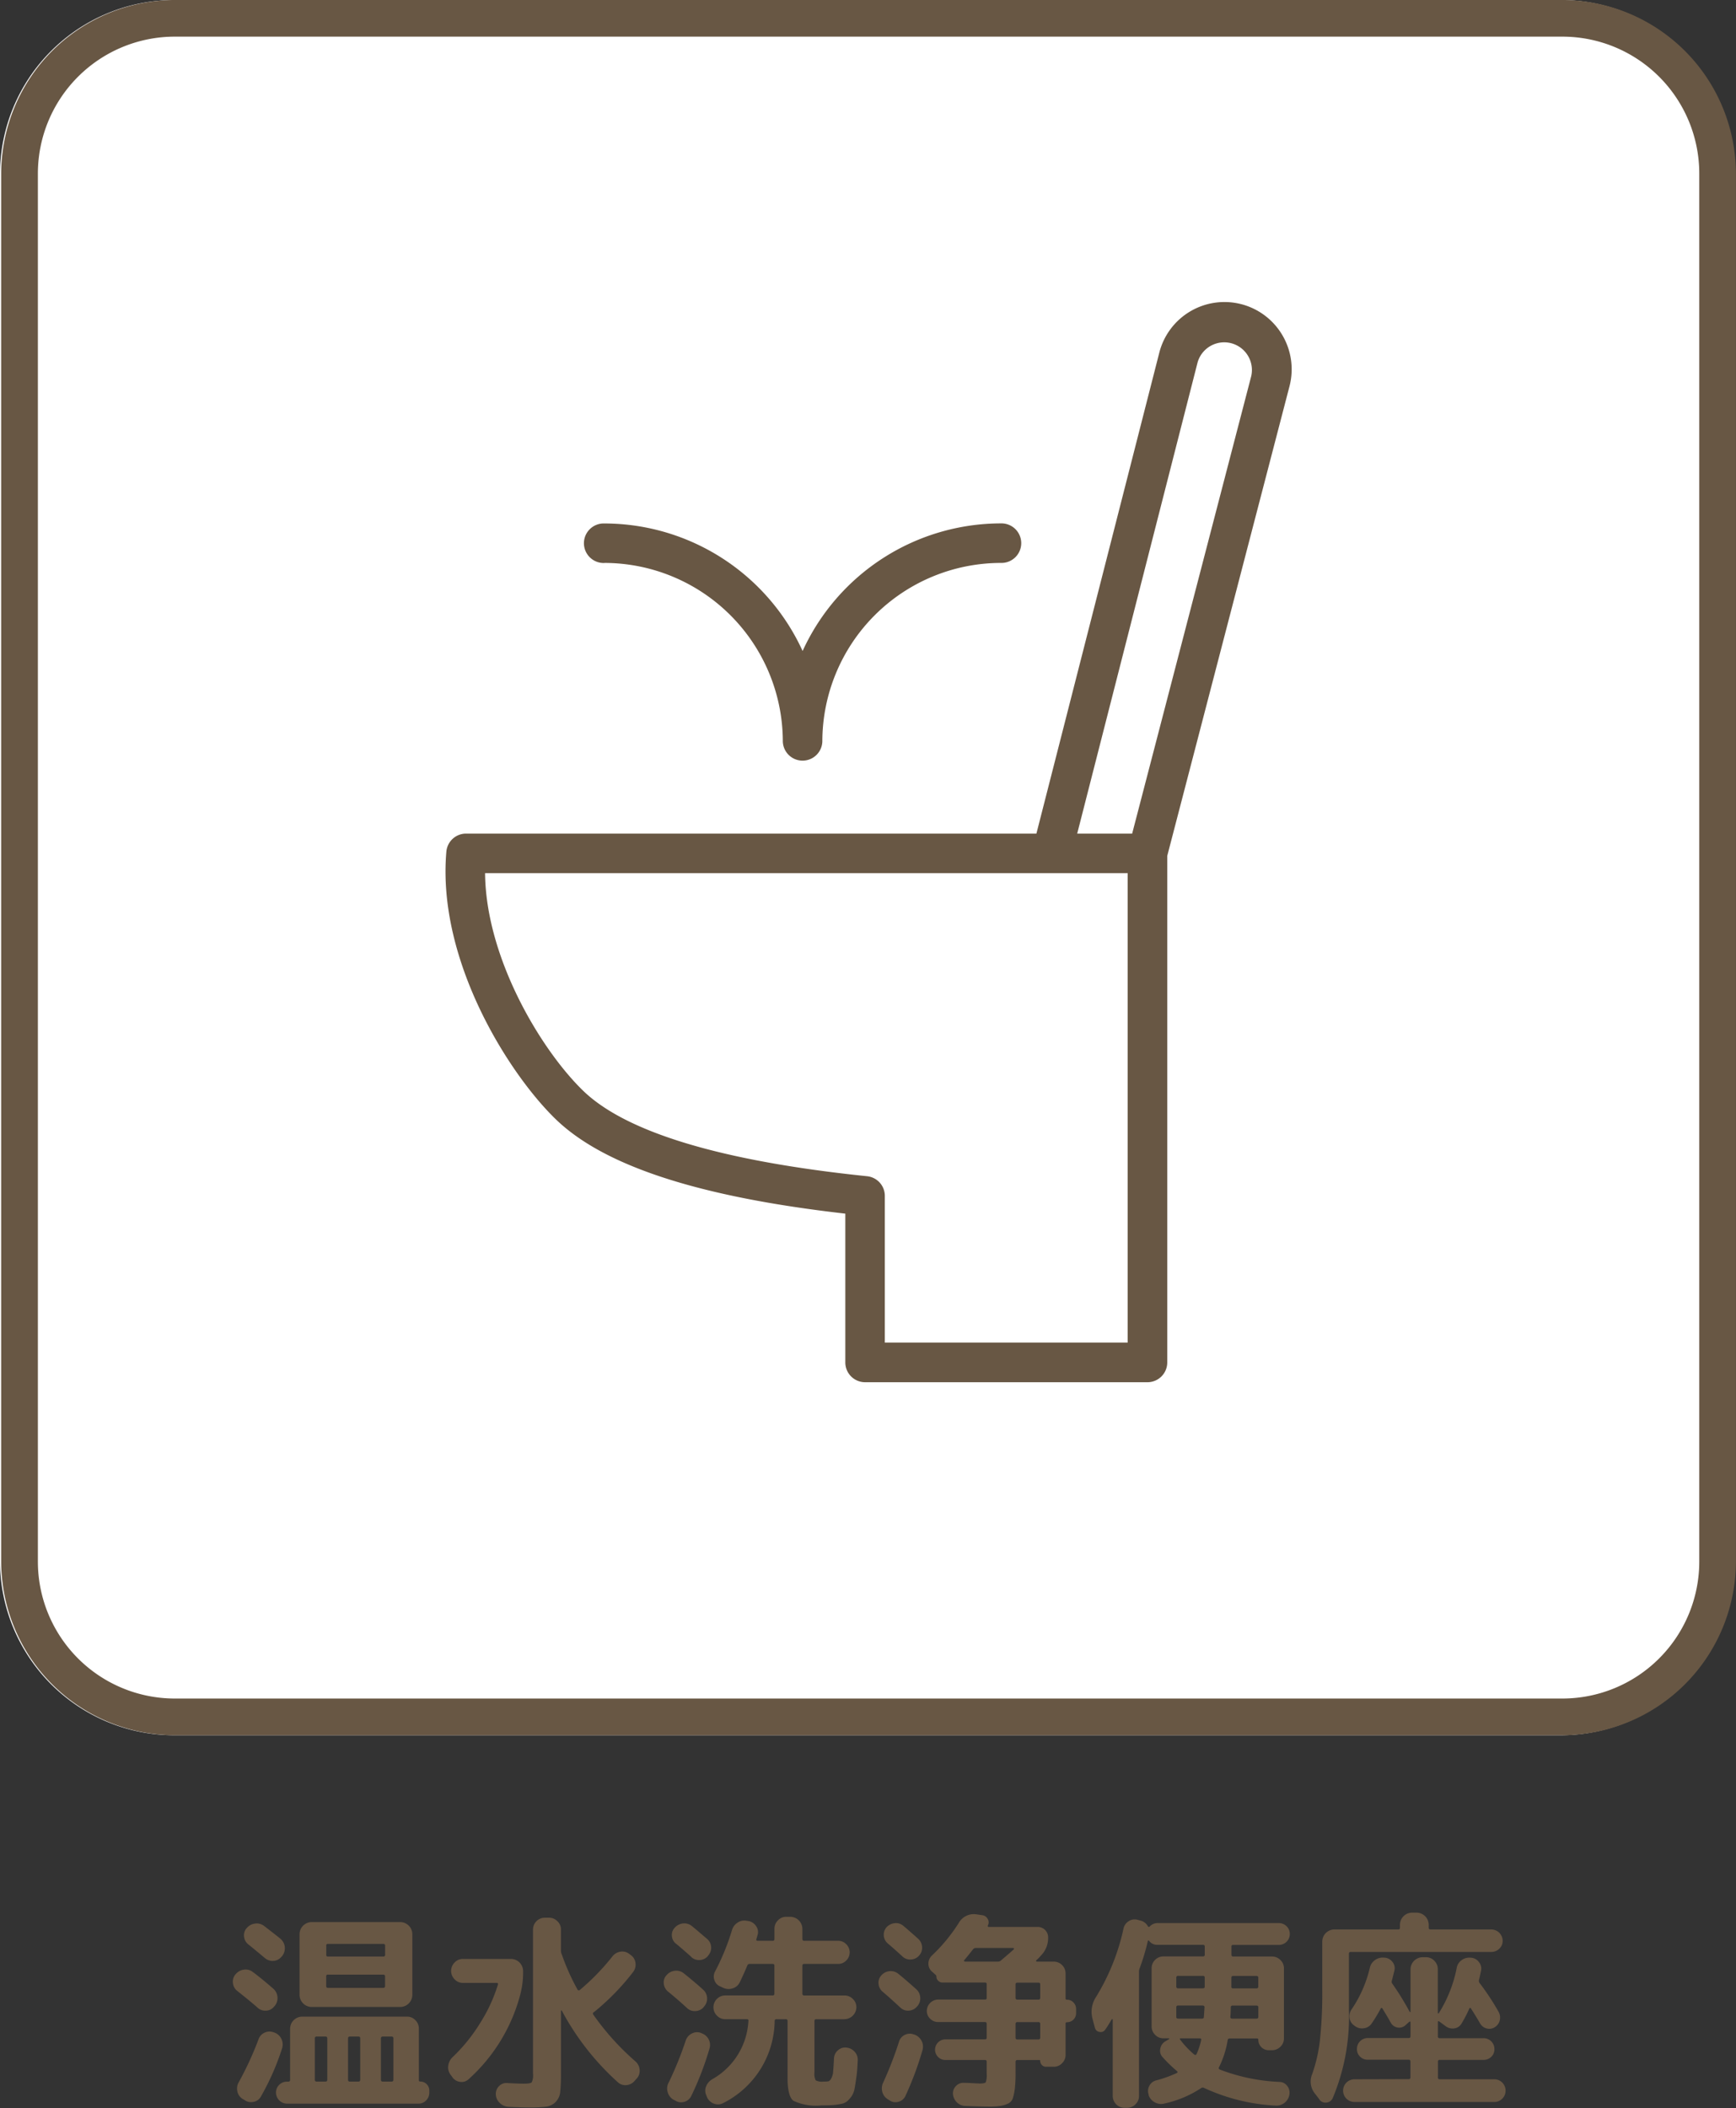 <svg id="グループ_1495" data-name="グループ 1495" xmlns="http://www.w3.org/2000/svg" xmlns:xlink="http://www.w3.org/1999/xlink" width="90" height="109.262" viewBox="0 0 90 109.262">
  <rect x="0" y="0" width="90" height="109.262" fill="#333333" stroke="none"/>
  <defs>
    <clipPath id="clip-path">
      <rect id="長方形_23454" data-name="長方形 23454" width="90" height="109.262" fill="none"/>
    </clipPath>
  </defs>
  <g id="グループ_1490" data-name="グループ 1490" transform="translate(0)">
    <g id="グループ_1489" data-name="グループ 1489" clip-path="url(#clip-path)">
      <path id="パス_9606" data-name="パス 9606" d="M80.905,89.94H9.035A9.035,9.035,0,0,1,0,80.906V9.035A9.035,9.035,0,0,1,9.035,0h71.87A9.035,9.035,0,0,1,89.94,9.035v71.87a9.035,9.035,0,0,1-9.035,9.035" fill="#fff"/>
    </g>
  </g>
  <g id="グループ_1492" data-name="グループ 1492" transform="translate(0)">
    <g id="グループ_1491" data-name="グループ 1491" clip-path="url(#clip-path)">
      <path id="パス_9607" data-name="パス 9607" d="M81.11,1.9A7.1,7.1,0,0,1,88.2,9V80.947a7.1,7.1,0,0,1-7.09,7.091H9.158a7.1,7.1,0,0,1-7.09-7.091V9A7.1,7.1,0,0,1,9.158,1.9Zm0-1.9H9.158A9.02,9.02,0,0,0,.164,9V80.947a9.021,9.021,0,0,0,8.994,8.994H81.11A9.021,9.021,0,0,0,90.1,80.947V9A9.021,9.021,0,0,0,81.11,0" transform="translate(-0.104 -0.001)" fill="#685744"/>
      <path id="パス_9608" data-name="パス 9608" d="M104.895,43.24a3.485,3.485,0,0,0-4.252,2.5L94.269,70.679H64.7a1.025,1.025,0,0,0-1.021.936c-.489,5.618,3.211,11.48,5.657,13.856,2.5,2.431,7.423,4.039,15.026,4.906v7.713a1.025,1.025,0,0,0,1.025,1.025h14.64a1.025,1.025,0,0,0,1.025-1.025V71.834l6.339-24.344a3.489,3.489,0,0,0-2.494-4.25M99,97.064H86.41V89.457a1.024,1.024,0,0,0-.919-1.019c-7.545-.781-12.5-2.274-14.728-4.437-2.182-2.119-5.037-6.868-5.078-11.272H99Zm6.405-50.091L99.233,70.679H96.384l6.243-24.429a1.436,1.436,0,0,1,2.778.724" transform="translate(-40.538 -27.473)" fill="#685744"/>
      <path id="パス_9609" data-name="パス 9609" d="M84.519,76.8a9.266,9.266,0,0,1,9.255,9.255,1.025,1.025,0,0,0,2.049,0,9.265,9.265,0,0,1,9.254-9.255,1.025,1.025,0,1,0,0-2.049A11.317,11.317,0,0,0,94.8,81.365a11.318,11.318,0,0,0-10.28-6.61,1.025,1.025,0,1,0,0,2.049" transform="translate(-53.19 -47.623)" fill="#685744"/>
    </g>
  </g>
  <g id="グループ_1494" data-name="グループ 1494" transform="translate(0)">
    <g id="グループ_1493" data-name="グループ 1493" clip-path="url(#clip-path)">
      <path id="パス_9610" data-name="パス 9610" d="M33.49,278.061a.593.593,0,0,1-.229-.408.567.567,0,0,1,.131-.452l.011-.011a.653.653,0,0,1,.419-.234.6.6,0,0,1,.463.114q.457.338,1.067.871a.63.63,0,0,1,.218.43.637.637,0,0,1-.142.463l-.033.033a.538.538,0,0,1-.408.212.584.584,0,0,1-.441-.147q-.3-.272-1.056-.871m1.927,2.156a.636.636,0,0,1,.359.332.66.66,0,0,1,.033.485,12.992,12.992,0,0,1-1.1,2.5.532.532,0,0,1-.376.272.575.575,0,0,1-.462-.087l-.109-.065a.6.6,0,0,1-.272-.392.653.653,0,0,1,.076-.479,16.856,16.856,0,0,0,1.023-2.221.579.579,0,0,1,.316-.343.6.6,0,0,1,.468-.016Zm.316-4.856a.648.648,0,0,1,.076.893l-.033.033a.567.567,0,0,1-.414.212.611.611,0,0,1-.446-.147q-.665-.555-.849-.7a.586.586,0,0,1-.229-.4.556.556,0,0,1,.131-.446l.011-.011a.672.672,0,0,1,.43-.229.621.621,0,0,1,.463.12q.762.588.86.675m7.241,7.393a.465.465,0,0,1,.468.468v.1a.567.567,0,0,1-.163.408.539.539,0,0,1-.4.169H36.07a.576.576,0,0,1-.577-.577.538.538,0,0,1,.169-.4.567.567,0,0,1,.408-.163h.055a.087.087,0,0,0,.1-.1V280.01a.632.632,0,0,1,.621-.621h5.444a.579.579,0,0,1,.43.185.6.6,0,0,1,.18.436v2.668a.067.067,0,0,0,.076.076m-5.64-3.865a.632.632,0,0,1-.621-.621v-3.158a.632.632,0,0,1,.621-.621h4.605a.632.632,0,0,1,.621.621v3.158a.632.632,0,0,1-.621.621H37.333Zm.817,3.767v-2.134a.087.087,0,0,0-.1-.1h-.446a.087.087,0,0,0-.1.1v2.134a.087.087,0,0,0,.1.1h.446a.087.087,0,0,0,.1-.1M38.1,275.72v.468a.077.077,0,0,0,.087.087h2.864q.1,0,.1-.087v-.468a.087.087,0,0,0-.1-.1H38.183c-.058,0-.087.033-.087.1m0,1.579v.5c0,.065.029.1.087.1h2.864a.087.087,0,0,0,.1-.1v-.5q0-.087-.1-.087H38.183a.077.077,0,0,0-.087.087m1.764,5.357v-2.134q0-.1-.087-.1h-.457q-.087,0-.087.1v2.134q0,.1.087.1h.457q.087,0,.087-.1m1.72,0v-2.134a.087.087,0,0,0-.1-.1h-.446a.087.087,0,0,0-.1.1v2.134a.087.087,0,0,0,.1.1h.446a.087.087,0,0,0,.1-.1" transform="translate(-21.185 -174.865)" fill="#685744"/>
      <path id="パス_9611" data-name="パス 9611" d="M64.235,282.124l-.1-.131a.636.636,0,0,1-.114-.474.743.743,0,0,1,.234-.441,8.8,8.8,0,0,0,1.415-1.753,8.232,8.232,0,0,0,.926-2c.014-.058-.008-.087-.066-.087H64.779a.578.578,0,0,1-.43-.185.616.616,0,0,1,0-.871.577.577,0,0,1,.43-.185h2.5a.632.632,0,0,1,.621.621,4.567,4.567,0,0,1-.142,1.209,8.961,8.961,0,0,1-2.689,4.41.527.527,0,0,1-.436.131.575.575,0,0,1-.4-.24m7.306-3.245a13.478,13.478,0,0,0,2.189,2.428.629.629,0,0,1,.212.419.582.582,0,0,1-.136.452l-.12.131a.61.61,0,0,1-.419.223.564.564,0,0,1-.452-.147,13.632,13.632,0,0,1-2.907-3.713.037.037,0,0,0-.027-.011c-.011,0-.016.007-.016.022v3.234a8.778,8.778,0,0,1-.038.969.869.869,0,0,1-.234.517.833.833,0,0,1-.485.245,6.637,6.637,0,0,1-.9.044q-.338,0-1.056-.033a.689.689,0,0,1-.457-.2.63.63,0,0,1-.207-.446.554.554,0,0,1,.158-.419.517.517,0,0,1,.419-.169q.6.033.86.033.359,0,.425-.071a.836.836,0,0,0,.066-.441v-7.48a.613.613,0,0,1,.609-.61h.218a.605.605,0,0,1,.436.18.579.579,0,0,1,.185.43v1.122a.5.5,0,0,0,.043.174.031.031,0,0,1,.011.022.088.088,0,0,1,.011.033,11.636,11.636,0,0,0,.794,1.764.059.059,0,0,0,.054.038.075.075,0,0,0,.065-.016,11.862,11.862,0,0,0,1.7-1.753.648.648,0,0,1,.408-.234.585.585,0,0,1,.452.114l.087.065a.579.579,0,0,1,.24.408.621.621,0,0,1-.12.463,12.485,12.485,0,0,1-2,2.058l-.022.011c-.015.007-.021.014-.021.022q-.077.044-.022.12" transform="translate(-40.781 -174.463)" fill="#685744"/>
      <path id="パス_9612" data-name="パス 9612" d="M96.013,278.466q-.458-.425-.98-.849a.612.612,0,0,1-.224-.419.535.535,0,0,1,.148-.441.648.648,0,0,1,.43-.223.616.616,0,0,1,.463.136q.6.48.991.838a.61.61,0,0,1,.212.43.6.6,0,0,1-.158.452l-.022.033a.586.586,0,0,1-.419.2.565.565,0,0,1-.441-.158m.751,1.307a.642.642,0,0,1,.371.316.615.615,0,0,1,.043.479,15.521,15.521,0,0,1-.947,2.461.577.577,0,0,1-.359.3.55.55,0,0,1-.457-.06l-.109-.054a.648.648,0,0,1-.294-.387.622.622,0,0,1,.044-.485,17.949,17.949,0,0,0,.893-2.2.621.621,0,0,1,.31-.354.587.587,0,0,1,.463-.038Zm-.534-3.963q-.555-.49-.784-.675a.548.548,0,0,1-.217-.4.539.539,0,0,1,.152-.436.664.664,0,0,1,.435-.218.626.626,0,0,1,.457.142q.251.207.784.664a.583.583,0,0,1,.207.425.614.614,0,0,1-.163.446l-.012.022a.6.6,0,0,1-.424.2.576.576,0,0,1-.436-.163m8.036,4.7a.644.644,0,0,1,.436.212.606.606,0,0,1,.163.452q-.021.5-.065.828t-.093.6a1.055,1.055,0,0,1-.158.425,1.587,1.587,0,0,1-.223.256.69.69,0,0,1-.332.147,3.622,3.622,0,0,1-.425.06q-.207.016-.577.016a2.761,2.761,0,0,1-1.465-.24q-.3-.24-.3-1.176v-2.951a.087.087,0,0,0-.1-.1h-.469a.087.087,0,0,0-.1.1,4.832,4.832,0,0,1-2.689,4.257.569.569,0,0,1-.468.016.612.612,0,0,1-.349-.332l-.043-.109a.568.568,0,0,1,0-.463.739.739,0,0,1,.326-.365,3.689,3.689,0,0,0,1.862-3.005q.022-.1-.087-.1H97.994a.578.578,0,0,1-.43-.185.6.6,0,0,1-.18-.436.613.613,0,0,1,.61-.61h2.45a.087.087,0,0,0,.1-.1v-1.448c0-.058-.033-.087-.1-.087H99.268a.127.127,0,0,0-.13.087q-.152.37-.381.849a.592.592,0,0,1-.364.327.65.65,0,0,1-.5-.022l-.163-.076a.522.522,0,0,1-.3-.332.55.55,0,0,1,.044-.452,12.177,12.177,0,0,0,.871-2.134.684.684,0,0,1,.3-.392.613.613,0,0,1,.474-.087l.087.011a.611.611,0,0,1,.392.267.53.53,0,0,1,.076.452c-.008.022-.018.058-.033.109s-.025.087-.033.109q-.022.087.076.087h.762a.087.087,0,0,0,.1-.1v-.523a.6.6,0,0,1,.18-.436.578.578,0,0,1,.43-.185h.218a.632.632,0,0,1,.62.621v.523a.087.087,0,0,0,.1.1h1.753a.569.569,0,0,1,.425.18.592.592,0,0,1,0,.838.569.569,0,0,1-.425.18h-1.753c-.066,0-.1.029-.1.087v1.448a.087.087,0,0,0,.1.1h2.079a.607.607,0,0,1,.436.18.578.578,0,0,1,.185.43.632.632,0,0,1-.621.621H102.72a.087.087,0,0,0-.1.1V281.8a.745.745,0,0,0,.065.414.714.714,0,0,0,.4.065,1.326,1.326,0,0,0,.256-.016c.047-.011.1-.058.147-.142a.841.841,0,0,0,.1-.354q.022-.229.044-.686a.579.579,0,0,1,.2-.419.55.55,0,0,1,.436-.147" transform="translate(-60.396 -174.387)" fill="#685744"/>
      <path id="パス_9613" data-name="パス 9613" d="M126.618,278.221q-.61-.566-.926-.828a.6.6,0,0,1-.207-.408.549.549,0,0,1,.142-.43.643.643,0,0,1,.425-.223.609.609,0,0,1,.457.136q.316.25.926.795a.615.615,0,0,1,.212.436.608.608,0,0,1-.158.457l-.022.022a.579.579,0,0,1-.413.2.557.557,0,0,1-.436-.158m.729,1.4a.664.664,0,0,1,.414.817,16.528,16.528,0,0,1-.882,2.363.542.542,0,0,1-.354.3.533.533,0,0,1-.452-.06l-.1-.065a.626.626,0,0,1-.289-.376.679.679,0,0,1,.038-.484,18.686,18.686,0,0,0,.827-2.134.563.563,0,0,1,.3-.348.572.572,0,0,1,.462-.022Zm-.621-4.05q-.5-.457-.762-.675a.592.592,0,0,1-.065-.838.664.664,0,0,1,.425-.212.575.575,0,0,1,.446.136q.25.207.773.675a.618.618,0,0,1,.2.425.591.591,0,0,1-.158.446.585.585,0,0,1-.419.2.565.565,0,0,1-.441-.158m3.975,6.587c.2,0,.31-.022.343-.065a1.083,1.083,0,0,0,.049-.446v-.61q0-.1-.087-.1h-2.079a.534.534,0,0,1,0-1.067h2.079q.087,0,.087-.1v-.7q0-.1-.087-.1h-2.428a.574.574,0,0,1-.414-.169.546.546,0,0,1-.174-.408.594.594,0,0,1,.588-.588h2.428a.077.077,0,0,0,.087-.087v-.708a.077.077,0,0,0-.087-.087H128.8a.316.316,0,0,1-.316-.316.106.106,0,0,0-.032-.076l-.207-.185a.53.53,0,0,1-.174-.4.566.566,0,0,1,.174-.414,8.879,8.879,0,0,0,1.394-1.688.894.894,0,0,1,.915-.457l.294.044a.37.37,0,0,1,.294.191.342.342,0,0,1,.011.343q-.022.076.044.076h2.537a.539.539,0,0,1,.544.544,1.287,1.287,0,0,1-.381.947l-.087.1a1.77,1.77,0,0,1-.142.131.043.043,0,0,0-.011.049q.011.027.033.027h.882a.613.613,0,0,1,.61.61v1.3c0,.044.025.065.077.065a.443.443,0,0,1,.332.142.47.47,0,0,1,.136.338v.218a.465.465,0,0,1-.468.468.067.067,0,0,0-.077.076v1.611a.6.6,0,0,1-.179.436.579.579,0,0,1-.43.185h-.414a.274.274,0,0,1-.207-.093.3.3,0,0,1-.087-.212.039.039,0,0,0-.044-.044h-1.132a.087.087,0,0,0-.1.1v.534a7.656,7.656,0,0,1-.033.811,2.85,2.85,0,0,1-.1.506.471.471,0,0,1-.24.3,1.419,1.419,0,0,1-.392.125,3.836,3.836,0,0,1-.621.038q-.392,0-1.219-.033a.64.64,0,0,1-.441-.191.673.673,0,0,1-.2-.43.535.535,0,0,1,.158-.414.514.514,0,0,1,.408-.163c.109,0,.254.005.436.016s.3.016.36.016m-.74-6.315h1.709a.222.222,0,0,0,.164-.065q.577-.49.664-.577c.014-.029,0-.05-.033-.065h-1.928a.188.188,0,0,0-.163.076q-.2.261-.457.566c-.015.029,0,.051.044.065m2.624,1.176v.708q0,.087.1.087h1.078c.066,0,.1-.029.1-.087v-.708c0-.058-.033-.087-.1-.087h-1.078q-.1,0-.1.087m0,2.058v.7a.087.087,0,0,0,.1.1h1.078a.087.087,0,0,0,.1-.1v-.7a.087.087,0,0,0-.1-.1h-1.078a.087.087,0,0,0-.1.1" transform="translate(-79.939 -174.164)" fill="#685744"/>
      <path id="パス_9614" data-name="パス 9614" d="M156.088,279.719l-.131-.5a1.394,1.394,0,0,1,.2-1.111,11.355,11.355,0,0,0,1.415-3.528.586.586,0,0,1,.272-.387.554.554,0,0,1,.457-.071l.12.033a.6.6,0,0,1,.414.3q.043.065.1.011a.552.552,0,0,1,.4-.174h6.293a.566.566,0,1,1,0,1.132h-2.373a.077.077,0,0,0-.087.087v.414c0,.065.029.1.087.1h2.014a.606.606,0,0,1,.436.18.579.579,0,0,1,.185.43v3.637a.579.579,0,0,1-.185.43.606.606,0,0,1-.436.18h-.174a.538.538,0,0,1-.534-.534.067.067,0,0,0-.077-.076h-1.4c-.065,0-.1.025-.109.076a4.9,4.9,0,0,1-.457,1.426q-.032.065.044.109a9.787,9.787,0,0,0,3.1.642.511.511,0,0,1,.392.2.56.56,0,0,1,.12.441v.011a.685.685,0,0,1-.707.577,10.016,10.016,0,0,1-3.713-.915.146.146,0,0,0-.164.011,5.622,5.622,0,0,1-1.894.795.674.674,0,0,1-.5-.06.659.659,0,0,1-.321-.376v-.033a.556.556,0,0,1,.038-.452.547.547,0,0,1,.354-.278,6.485,6.485,0,0,0,1.067-.381q.077-.033.011-.1a7.2,7.2,0,0,1-.751-.73.482.482,0,0,1-.114-.436.549.549,0,0,1,.267-.381l.185-.109a.038.038,0,0,0,.011-.027c0-.011-.007-.016-.021-.016h-.283a.577.577,0,0,1-.43-.185.6.6,0,0,1-.18-.435v-3.016a.613.613,0,0,1,.609-.61h2.047a.086.086,0,0,0,.1-.1v-.414c0-.058-.032-.087-.1-.087h-2.352a.508.508,0,0,1-.435-.207c-.029-.029-.051-.025-.065.011a11.317,11.317,0,0,1-.436,1.448.507.507,0,0,0-.022.174v6.413a.578.578,0,0,1-.185.43.6.6,0,0,1-.435.18h-.131a.614.614,0,0,1-.61-.61v-3.963a.019.019,0,0,0-.021-.022.045.045,0,0,0-.033.011q-.218.37-.337.534a.274.274,0,0,1-.3.114.277.277,0,0,1-.234-.223m5.694-2.21v-.37a.086.086,0,0,0-.1-.1h-1.274a.086.086,0,0,0-.1.1v.446a.087.087,0,0,0,.1.1h1.274c.065,0,.1-.029.1-.087Zm-.044,1.655c.008-.1.018-.269.033-.5,0-.058-.033-.087-.1-.087h-1.263a.086.086,0,0,0-.1.1v.49c0,.058.032.087.1.087h1.23q.1,0,.1-.087m-.381,1.927a3.457,3.457,0,0,0,.24-.73q.021-.087-.076-.087h-.98c-.051,0-.062.022-.033.065a4.665,4.665,0,0,0,.729.773q.076.054.12-.022m1.775-2.417c0,.051,0,.131-.005.24s-.009.189-.016.24.029.1.087.1h1.263c.066,0,.1-.029.1-.087v-.49a.087.087,0,0,0-.1-.1h-1.23a.087.087,0,0,0-.1.1m.033-1.165v.087a.077.077,0,0,0,.087.087h1.208a.087.087,0,0,0,.1-.1v-.446a.087.087,0,0,0-.1-.1h-1.208c-.058,0-.087.033-.087.1Z" transform="translate(-99.326 -174.617)" fill="#685744"/>
      <path id="パス_9615" data-name="パス 9615" d="M187.683,282.831l-.218-.283a.991.991,0,0,1-.164-1.045,8.074,8.074,0,0,0,.4-1.753,22.78,22.78,0,0,0,.12-2.635v-2.483a.632.632,0,0,1,.62-.621h3.321a.077.077,0,0,0,.087-.087v-.163a.632.632,0,0,1,.62-.621h.251a.632.632,0,0,1,.62.621v.163c0,.058.032.087.1.087h3.147a.595.595,0,0,1,.588.588.548.548,0,0,1-.174.408.576.576,0,0,1-.414.169h-7.284a.087.087,0,0,0-.1.1v2.9a10.891,10.891,0,0,1-.838,4.573.39.39,0,0,1-.322.234.383.383,0,0,1-.365-.147m4.628-1.067q.087,0,.087-.1v-.806q0-.1-.087-.1h-2.123a.557.557,0,0,1-.4-.158.529.529,0,0,1-.163-.4.558.558,0,0,1,.566-.566h2.123q.087,0,.087-.1v-.708c0-.05-.022-.062-.065-.033l-.207.185a.473.473,0,0,1-.408.109.491.491,0,0,1-.343-.25q-.163-.294-.436-.74-.044-.054-.087.011a7.762,7.762,0,0,1-.469.773.562.562,0,0,1-.4.245.611.611,0,0,1-.468-.114l-.044-.033a.554.554,0,0,1-.234-.4.631.631,0,0,1,.125-.457,6.434,6.434,0,0,0,.926-2.123.658.658,0,0,1,.262-.4.668.668,0,0,1,.468-.131h.033a.554.554,0,0,1,.414.223.514.514,0,0,1,.1.441l-.131.523a.165.165,0,0,0,.022.163,14.063,14.063,0,0,1,.9,1.459.037.037,0,0,0,.027.011c.011,0,.016-.007.016-.022v-2.2a.632.632,0,0,1,.62-.621h.185a.579.579,0,0,1,.43.185.605.605,0,0,1,.18.436v2.265a.025.025,0,0,0,.021.027.026.026,0,0,0,.033-.016,6.9,6.9,0,0,0,.926-2.341.616.616,0,0,1,.25-.4.654.654,0,0,1,.458-.131h.033a.561.561,0,0,1,.408.223.534.534,0,0,1,.114.441c-.044.218-.08.381-.109.49a.2.2,0,0,0,.044.174,12.678,12.678,0,0,1,.969,1.47.61.61,0,0,1,.065.446.569.569,0,0,1-.261.359.519.519,0,0,1-.414.065.536.536,0,0,1-.338-.25q-.2-.348-.479-.784c-.029-.044-.058-.044-.087,0a6.207,6.207,0,0,1-.4.773.511.511,0,0,1-.375.256.584.584,0,0,1-.452-.114l-.327-.24c-.051-.036-.076-.025-.076.033v.73a.086.086,0,0,0,.1.1h2.265a.558.558,0,0,1,.566.566.528.528,0,0,1-.163.4.557.557,0,0,1-.4.158h-2.265a.086.086,0,0,0-.1.1v.806a.086.086,0,0,0,.1.1h2.82a.575.575,0,0,1,.414.169.592.592,0,0,1,0,.838.575.575,0,0,1-.414.169H189.49a.588.588,0,1,1,0-1.176Z" transform="translate(-119.271 -174.005)" fill="#685744"/>
    </g>
  </g>
</svg>
